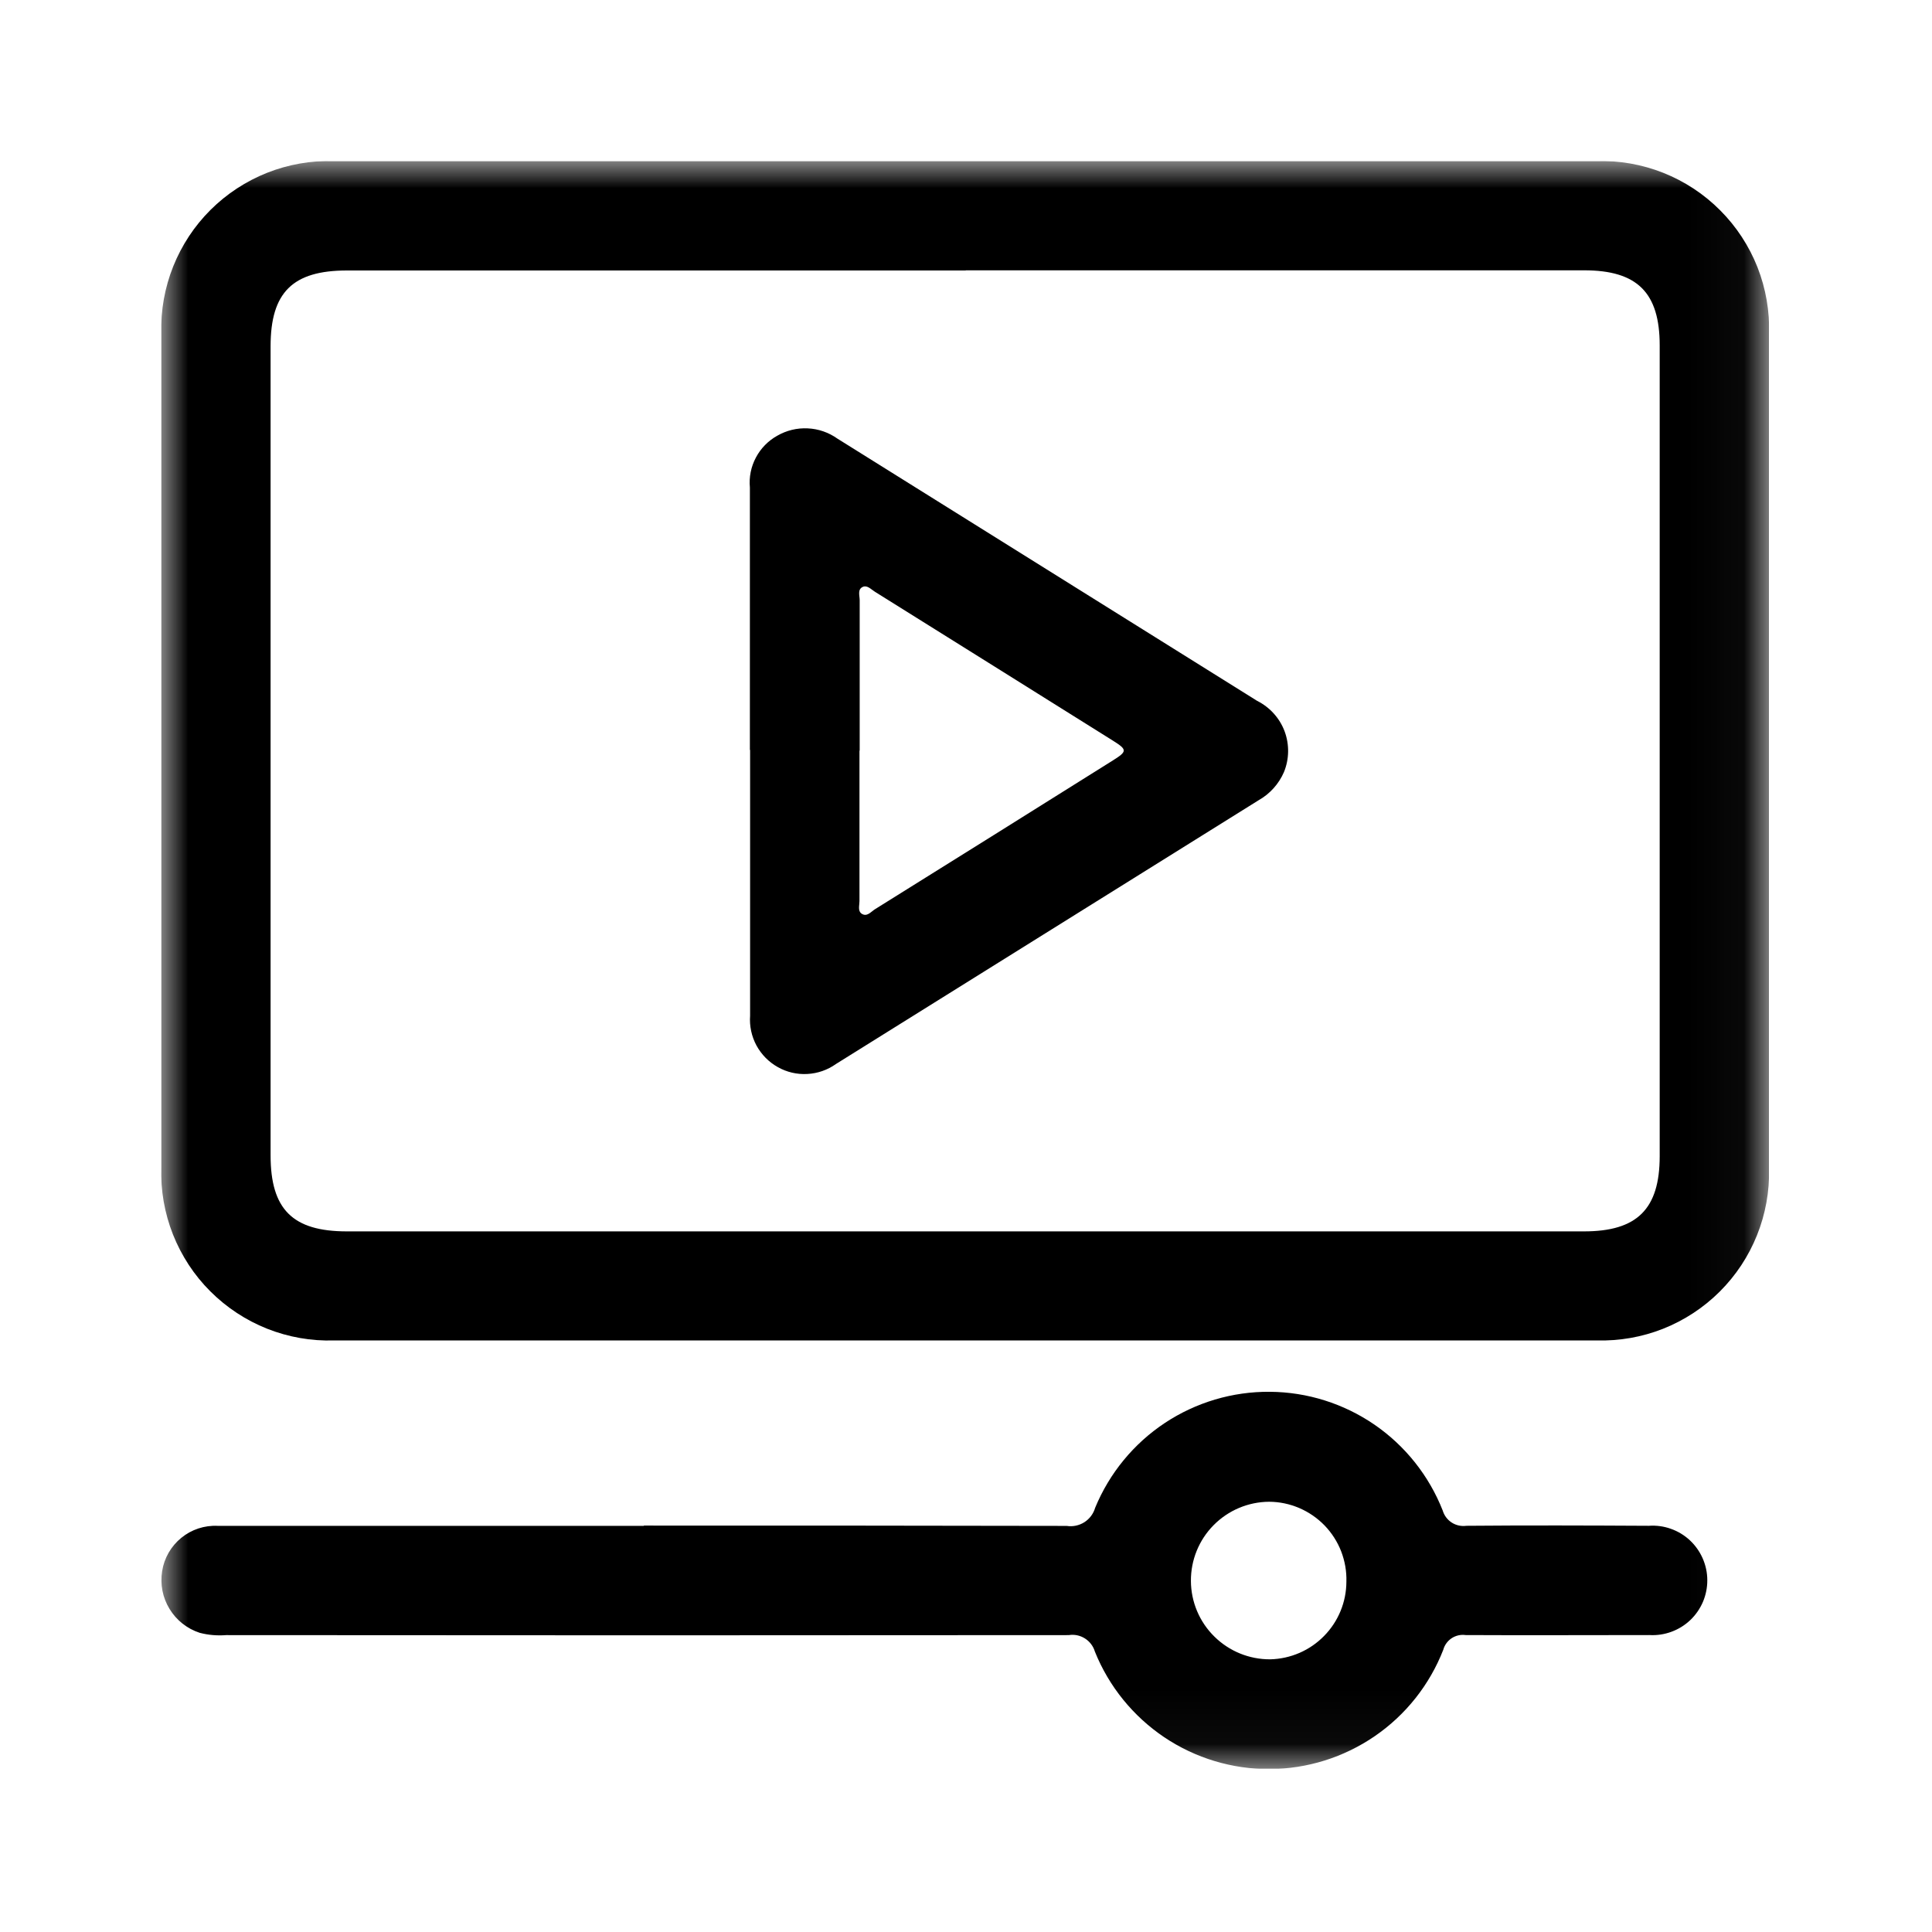 <svg width="36" height="36" viewBox="0 0 36 36" fill="none" xmlns="http://www.w3.org/2000/svg">
<g clip-path="url(#clip0_1678_112890)">
<mask id="mask0_1678_112890" style="mask-type:luminance" maskUnits="userSpaceOnUse" x="0" y="0" width="36" height="36">
<path d="M36 0H0V36H36V0Z" fill="white" style="fill:white;fill-opacity:1;"/>
</mask>
<g mask="url(#mask0_1678_112890)">
<g clip-path="url(#clip1_1678_112890)">
<mask id="mask1_1678_112890" style="mask-type:luminance" maskUnits="userSpaceOnUse" x="3" y="3" width="30" height="30">
<path d="M32.963 3H3V32.959H32.963V3Z" fill="white" style="fill:white;fill-opacity:1;"/>
</mask>
<g mask="url(#mask1_1678_112890)">
<path d="M17.996 3.002C21.912 3.002 25.827 3.002 29.742 3.002C30.17 2.988 30.595 3.063 30.992 3.22C31.39 3.378 31.75 3.615 32.052 3.918C32.354 4.22 32.591 4.582 32.748 4.979C32.904 5.377 32.978 5.802 32.963 6.23C32.963 11.412 32.963 16.595 32.963 21.777C32.974 22.202 32.897 22.623 32.739 23.017C32.581 23.411 32.345 23.768 32.044 24.068C31.744 24.367 31.385 24.602 30.991 24.759C30.597 24.915 30.174 24.989 29.75 24.977C21.909 24.977 14.068 24.977 6.226 24.977C5.8 24.991 5.375 24.916 4.978 24.759C4.581 24.601 4.221 24.364 3.919 24.062C3.617 23.761 3.381 23.4 3.223 23.003C3.066 22.606 2.992 22.181 3.005 21.755C3.005 16.572 3.005 11.389 3.005 6.207C2.994 5.782 3.07 5.359 3.227 4.965C3.385 4.571 3.621 4.212 3.922 3.912C4.223 3.612 4.582 3.377 4.976 3.22C5.371 3.064 5.794 2.989 6.218 3.002C10.144 3.002 14.07 3.002 17.996 3.002ZM17.996 5.04H6.467C5.454 5.04 5.042 5.448 5.042 6.452C5.042 11.477 5.042 16.503 5.042 21.529C5.042 22.535 5.454 22.945 6.463 22.945H29.516C30.505 22.945 30.925 22.529 30.926 21.546C30.926 16.509 30.926 11.473 30.926 6.437C30.926 5.453 30.508 5.037 29.52 5.037H17.993" fill="#FFD900" style="fill:#FFD900;fill:color(display-p3 1 0.851 0);fill-opacity:1;"/>
<path d="M11.994 28.427C14.621 28.427 17.249 28.427 19.876 28.433C19.991 28.451 20.108 28.426 20.206 28.364C20.304 28.301 20.375 28.205 20.407 28.094C20.673 27.45 21.125 26.9 21.705 26.515C22.285 26.131 22.967 25.928 23.663 25.934C24.359 25.939 25.038 26.153 25.612 26.547C26.186 26.942 26.628 27.499 26.883 28.147C26.91 28.239 26.97 28.319 27.051 28.371C27.132 28.423 27.229 28.444 27.324 28.431C28.456 28.421 29.588 28.425 30.724 28.431C30.863 28.421 31.003 28.44 31.134 28.487C31.265 28.533 31.386 28.606 31.488 28.701C31.59 28.796 31.671 28.911 31.727 29.038C31.783 29.166 31.813 29.303 31.813 29.443C31.814 29.582 31.786 29.72 31.732 29.848C31.677 29.976 31.597 30.092 31.496 30.188C31.395 30.284 31.275 30.358 31.144 30.406C31.014 30.454 30.874 30.475 30.735 30.467C29.593 30.467 28.45 30.473 27.308 30.467C27.218 30.454 27.125 30.476 27.049 30.526C26.973 30.577 26.917 30.653 26.893 30.742C26.639 31.393 26.195 31.954 25.618 32.35C25.041 32.746 24.359 32.96 23.659 32.964C22.96 32.967 22.275 32.761 21.694 32.371C21.114 31.98 20.663 31.425 20.402 30.776C20.372 30.674 20.306 30.587 20.216 30.53C20.126 30.473 20.019 30.451 19.914 30.468C14.68 30.473 9.447 30.473 4.214 30.468C4.049 30.481 3.882 30.467 3.721 30.425C3.487 30.349 3.287 30.191 3.159 29.98C3.03 29.77 2.982 29.52 3.021 29.277C3.059 29.033 3.186 28.812 3.377 28.656C3.568 28.5 3.81 28.42 4.056 28.432C6.704 28.432 9.352 28.432 12 28.432M25.088 29.473C25.094 29.28 25.06 29.088 24.991 28.908C24.921 28.728 24.816 28.564 24.682 28.425C24.548 28.287 24.387 28.176 24.21 28.1C24.033 28.024 23.842 27.984 23.649 27.983C23.26 27.985 22.888 28.142 22.614 28.419C22.34 28.696 22.188 29.071 22.191 29.46C22.193 29.849 22.35 30.222 22.628 30.495C22.905 30.769 23.279 30.921 23.668 30.919C24.047 30.91 24.407 30.755 24.672 30.484C24.938 30.214 25.087 29.851 25.088 29.473Z" fill="#FFD900" style="fill:#FFD900;fill:color(display-p3 1 0.851 0);fill-opacity:1;"/>
<path d="M13.973 13.975C13.973 12.344 13.973 10.714 13.973 9.083C13.955 8.891 13.994 8.697 14.085 8.526C14.175 8.355 14.314 8.213 14.483 8.119C14.655 8.02 14.852 7.972 15.051 7.982C15.25 7.991 15.442 8.058 15.604 8.173C18.21 9.802 20.817 11.431 23.424 13.059C23.66 13.177 23.843 13.379 23.936 13.625C24.028 13.872 24.024 14.145 23.924 14.388C23.828 14.609 23.662 14.793 23.453 14.911C20.828 16.55 18.202 18.188 15.577 19.826C15.42 19.938 15.235 20.002 15.043 20.012C14.85 20.023 14.659 19.978 14.492 19.883C14.324 19.789 14.187 19.649 14.095 19.48C14.004 19.31 13.963 19.118 13.977 18.926C13.977 17.275 13.977 15.626 13.977 13.972M16.015 13.991C16.015 14.925 16.015 15.858 16.015 16.791C16.015 16.871 15.98 16.974 16.055 17.025C16.155 17.091 16.228 16.99 16.301 16.944C17.78 16.022 19.259 15.097 20.736 14.17C21.007 14 21.007 13.97 20.736 13.8C19.259 12.874 17.78 11.95 16.302 11.026C16.233 10.983 16.161 10.901 16.081 10.934C15.973 10.979 16.019 11.098 16.019 11.185C16.019 12.119 16.019 13.053 16.019 13.985" fill="#FFD900" style="fill:#FFD900;fill:color(display-p3 1 0.851 0);fill-opacity:1;"/>
</g>
</g>
</g>
</g>
<defs>
<clipPath id="clip0_1678_112890">
<rect width="36" height="36" fill="white" style="fill:white;fill-opacity:1;"/>
</clipPath>
<clipPath id="clip1_1678_112890">
<rect width="29.963" height="29.959" fill="white" style="fill:white;fill-opacity:1;" transform="translate(3 3)"/>
</clipPath>
</defs>
</svg>
